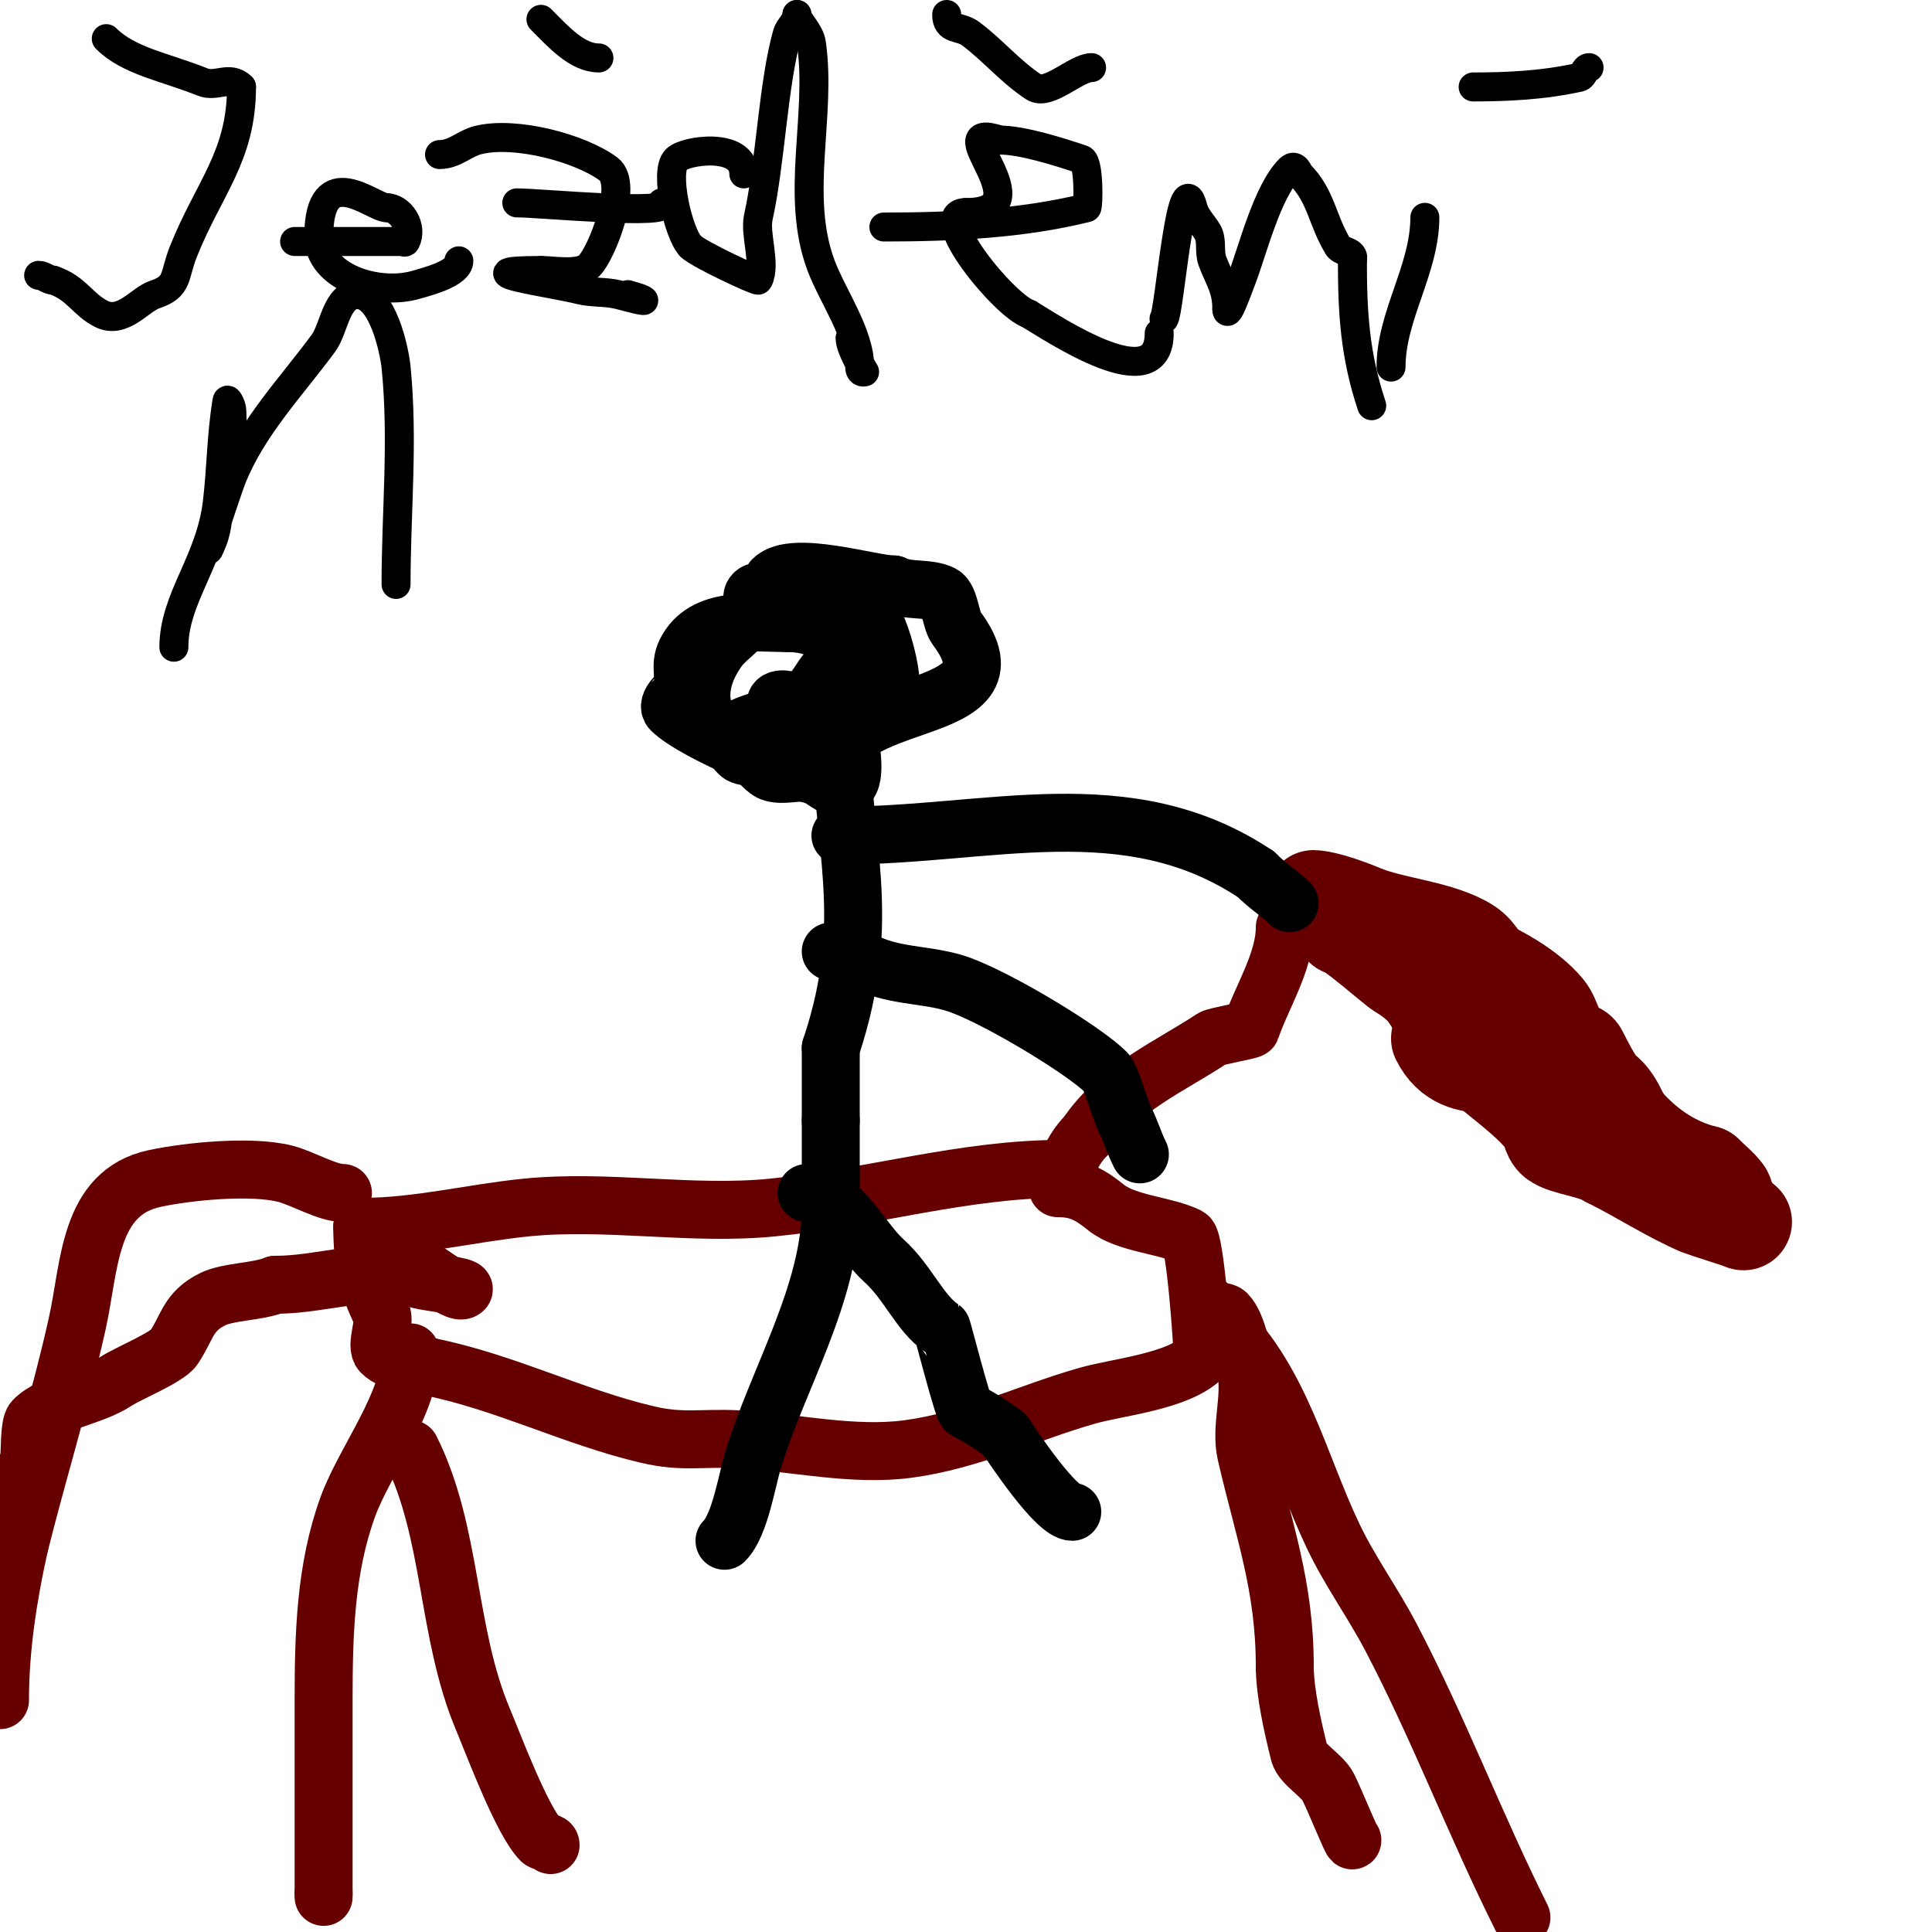 <svg viewBox='0 0 400 400' version='1.1' xmlns='http://www.w3.org/2000/svg' xmlns:xlink='http://www.w3.org/1999/xlink'><g fill='none' stroke='#660000' stroke-width='20' stroke-linecap='round' stroke-linejoin='round'><path d='M284,194c10.184,0 29.023,6.627 36,15c1.708,2.049 2.269,6.269 4,8c0.745,0.745 2.529,0.057 3,1c5.474,10.949 13.116,21.779 26,25'/><path d='M353,243c1.333,1.333 2.869,2.492 4,4c1.02,1.36 -3.48,-0.24 -5,-1c-0.446,-0.223 -6.673,-4.346 -7,-5c-0.842,-1.683 -4.933,-2.449 -7,-4c-5.14,-3.855 -8.372,-9.248 -14,-13'/><path d='M324,224c-4.933,-4.933 -8.493,-6.862 -12,-13c-2.261,-3.956 -4.096,-12.397 -8,-15c-5.559,-3.706 -15.55,-4.313 -22,-7c-7.134,-2.972 -10,-3 -10,-3c0,0 5.693,5.539 6,6'/><path d='M278,192c1.5,0 10.614,8.169 12,9c6.344,3.806 6.266,6.398 10,12c4.609,6.914 14.64,12.301 20,19c0.931,1.164 0.836,3.069 2,4c1.953,1.562 8.058,2.039 11,4'/><path d='M333,240c6.941,3.471 12.659,7.283 19,10c0.597,0.256 9.399,3 9,3c-0.919,0 -4.423,-5.567 -5,-6c-2.619,-1.964 -18,-5.486 -18,-11'/><path d='M338,236c-1.739,-2.608 -3.304,-8.202 -6,-10c-2.693,-1.795 -8.007,-2.503 -11,-4c-7.874,-3.937 -18.339,2.321 -23,-7'/><path d='M298,215'/></g>
<g fill='none' stroke='#660000' stroke-width='12' stroke-linecap='round' stroke-linejoin='round'><path d='M266,192c0,7.166 -4.859,14.578 -7,21c-0.105,0.315 -7.284,1.523 -8,2c-8.295,5.53 -19.583,10.375 -26,20'/><path d='M225,235c-1.846,1.846 -2.809,3.618 -4,6'/><path d='M220,242c-20.515,0 -39.496,5.95 -60,8c-16.832,1.683 -34.168,-1.683 -51,0c-11.418,1.142 -22.491,4 -34,4'/><path d='M75,254c0,7.502 1.198,12.397 4,18c0.898,1.797 -1.345,6.655 0,8c2.461,2.461 6.698,1.899 10,3'/><path d='M89,283c15.425,3.085 29.665,10.392 45,14c7.45,1.753 11.352,0.575 19,1c11.363,0.631 23.548,3.527 35,2c13.048,-1.74 24.655,-7.473 37,-11c6.599,-1.886 18.922,-2.922 24,-8'/><path d='M249,281c0,-2.094 -1.505,-24.252 -3,-25c-4.755,-2.377 -12.742,-2.593 -17,-6c-3.204,-2.563 -5.496,-4 -10,-4'/><path d='M219,246'/><path d='M253,274c12.311,12.311 15.818,28.881 23,44c3.459,7.282 8.259,13.858 12,21c9.908,18.915 17.452,38.904 27,58'/><path d='M250,270c0,0.333 -0.236,0.764 0,1c0.833,0.833 3.167,0.167 4,1c2.276,2.276 3.451,9.256 4,12c1.084,5.422 -1.242,11.616 0,17c3.67,15.904 8,27.286 8,44'/><path d='M266,345c0,5.377 1.686,12.742 3,18c0.573,2.292 4.795,4.59 6,7c1.479,2.959 5,11.753 5,11'/><path d='M85,280c0,10.555 -9.471,22.296 -13,32c-4.647,12.779 -5,26.46 -5,40c0,9.667 0,19.333 0,29c0,3.667 0,14.667 0,11'/><path d='M67,392l0,0'/><path d='M85,300c8.726,17.453 7.345,37.819 15,56c2.186,5.191 8.1,21.1 12,25c0.527,0.527 2,0.255 2,1'/><path d='M71,247c-3.264,0 -8.445,-3.111 -12,-4c-7.173,-1.793 -20.217,-0.454 -27,1c-13.735,2.943 -13.384,18.227 -16,30c-3.428,15.424 -8.152,30.607 -12,46'/><path d='M4,320c-2.332,10.494 -4,21.25 -4,32'/><path d='M0,340c1.125,-13.497 2.514,-25.219 6,-38c0.25,-0.917 -0.008,-6.992 1,-8c3.799,-3.799 12.217,-4.811 17,-8c2.404,-1.603 10.631,-4.946 12,-7c2.894,-4.341 2.855,-7.428 8,-10c3.249,-1.625 9.221,-1.488 13,-3'/><path d='M57,266c10.254,0 19.265,-4.067 30,-1c1.369,0.391 9.683,1.317 9,2c-1.492,1.492 -9.47,-6 -12,-6'/><path d='M84,261l-2,0'/></g>
<g fill='none' stroke='#000000' stroke-width='12' stroke-linecap='round' stroke-linejoin='round'><path d='M176,137c-6.126,0 -5.672,5.836 -10,8c-1.491,0.745 -3.509,-0.745 -5,0c-0.943,0.471 -0.177,2.342 -1,3c-2.179,1.743 -12.555,2.445 -7,8c0.745,0.745 2.057,0.529 3,1c1.491,0.745 2.392,2.561 4,3c2.251,0.614 4.678,-0.232 7,0c2.866,0.287 4.326,3 7,3'/><path d='M174,163c3.97,0 2,-7.57 2,-11c0,-10.28 0.97,-23 -13,-23'/><path d='M163,129c-7.185,0 -17.209,-1.581 -21,6c-1.49,2.979 0.096,5.261 -1,8c-0.06,0.149 -3.277,2.723 -2,4c4.603,4.603 26.486,14 33,14'/><path d='M172,161c0,-18.424 40.785,-11.286 26,-31c-1.17,-1.56 -1.332,-6.166 -3,-7c-2.832,-1.416 -6.936,-0.468 -10,-2'/><path d='M185,121c-4.577,0 -20.817,-5.183 -25,-1c-0.471,0.471 0.533,1.6 0,2c-1.099,0.825 -3.141,-0.073 -4,1c-0.833,1.041 0.596,2.807 0,4c-0.724,1.448 -5.896,5.528 -7,7c-7.609,10.146 -3.14,20 8,20'/><path d='M157,154c6.994,-2.331 23.205,-1.41 27,-9c1.996,-3.993 -3.027,-20 -6,-20'/><path d='M178,125c-3.067,0 -13,-1.967 -13,-5'/><path d='M174,149c0,26.026 7.092,40.723 -2,68'/><path d='M172,217c0,5 0,10 0,15'/><path d='M172,232c0,6 0,12 0,18'/><path d='M172,250c0,17.608 -10.864,35.309 -16,52c-1.38,4.484 -2.764,13.764 -6,17'/><path d='M167,247c6.988,0 11.18,9.662 16,14c5.04,4.536 7.428,10.952 12,14c0.106,0.071 4.358,16.679 5,17c2.813,1.406 5.484,3.113 8,5'/><path d='M208,297c1.997,2.995 10.663,16 14,16'/><path d='M172,197c3.162,0 6.048,1.865 9,3c5.828,2.242 12.217,1.831 18,4c8.551,3.207 25.564,13.564 30,18c1.105,1.105 2.92,7.84 4,10'/><path d='M233,232c1.263,2.527 1.715,4.431 3,7'/><path d='M174,173c30.807,0 59.433,-9.711 86,8'/><path d='M260,181c2.8,2.8 4.884,3.884 7,6'/></g>
<g fill='none' stroke='#000000' stroke-width='6' stroke-linecap='round' stroke-linejoin='round'><path d='M22,8c4.675,4.675 12.121,5.848 20,9c2.771,1.108 5.57,-1.43 8,1'/><path d='M50,18c0,14.384 -6.782,20.955 -12,34c-2.09,5.225 -0.938,7.313 -6,9c-3.022,1.007 -6.612,6.194 -11,4c-3.918,-1.959 -5.124,-5.375 -10,-7'/><path d='M11,58c-1.054,0 -1.946,-1 -3,-1'/><path d='M61,50c1.333,0 2.667,0 4,0c6,0 12,0 18,0c0.333,0 0.851,0.298 1,0c1.514,-3.027 -1.026,-7 -4,-7'/><path d='M80,43c-2.773,0 -14,-10.21 -14,6'/><path d='M66,49c0,8.488 12.253,12.213 20,10c2.49,-0.712 9,-2.371 9,-5'/><path d='M91,32c3.138,0 5.114,-2.278 8,-3c7.752,-1.938 21.277,1.708 27,6c4.198,3.148 -1.401,17.401 -4,20c-2.036,2.036 -7.255,1 -10,1'/><path d='M112,56c-16.974,0 1.96,2.49 8,4c2.608,0.652 5.412,0.353 8,1c1.649,0.412 6.52,1.76 5,1c-0.943,-0.471 -2,-0.667 -3,-1'/><path d='M130,61'/><path d='M107,42c4.796,0 32.708,2.708 30,0'/><path d='M112,4c3.582,3.582 7.473,8 12,8'/><path d='M154,36c0,-6.676 -12.096,-4.904 -14,-3c-2.564,2.564 0.489,15.489 3,18'/><path d='M143,51c1.686,1.686 13.838,7.324 14,7c1.653,-3.307 -0.783,-9.476 0,-13c2.521,-11.345 3.089,-27.812 6,-38c0.41,-1.433 2,-2.509 2,-4'/><path d='M165,3c0,1.386 2.637,3.459 3,6c2.148,15.037 -3.471,31.41 2,46c2.347,6.26 8,14.109 8,21c0,1.333 1,1 1,1c0,0 -3,-4.786 -3,-7'/><path d='M183,47c13.991,0 28.645,-0.661 42,-4c0.374,-0.093 0.516,-9.495 -1,-10c-4.661,-1.554 -12.299,-4 -17,-4'/><path d='M207,29c-12.997,-4.332 10.098,15 -7,15'/><path d='M200,44c-7.992,0 8.014,19.338 13,21'/><path d='M213,65c5.406,3.244 27,17.754 27,4'/><path d='M196,3c0,3.413 2.643,2.232 5,4c4.752,3.564 7.98,7.654 13,11c3.001,2 8.786,-4 12,-4'/><path d='M241,66c1.101,-1.101 3.493,-33.029 6,-23c0.471,1.886 2,3.333 3,5c1.043,1.739 0.288,4.102 1,6c1.495,3.987 3,5.7 3,10'/><path d='M254,64c0,2.236 2.197,-3.913 3,-6c2.319,-6.029 5.317,-18.317 10,-23c1.233,-1.233 1.9,0.9 2,1c4.599,4.599 4.611,9.351 8,15c0.618,1.031 2.463,0.925 3,2c0.149,0.298 0,0.667 0,1'/><path d='M280,54c0,10.814 0.515,19.545 4,30'/><path d='M288,76c0,-10.639 7,-20.272 7,-31'/><path d='M305,18c6.865,0 14.439,-0.32 22,-2c0.92,-0.205 1.057,-2 2,-2'/><path d='M36,134c0,-10.158 7.552,-17.695 9,-30c0.85,-7.226 0.814,-13.885 2,-21c0.123,-0.735 1,1.255 1,2c0,1.667 0.207,3.346 0,5c-0.757,6.056 -2,6.959 -2,13'/><path d='M46,103c-1.044,3.132 -0.771,5.928 -2,9c-3.098,7.744 3.294,-11.236 4,-13c4.245,-10.613 12.416,-19.022 19,-28c2.195,-2.993 2.635,-10 7,-10'/><path d='M74,61c5.268,0 7.667,11.668 8,15c1.526,15.258 0,29.868 0,45'/></g>
</svg>